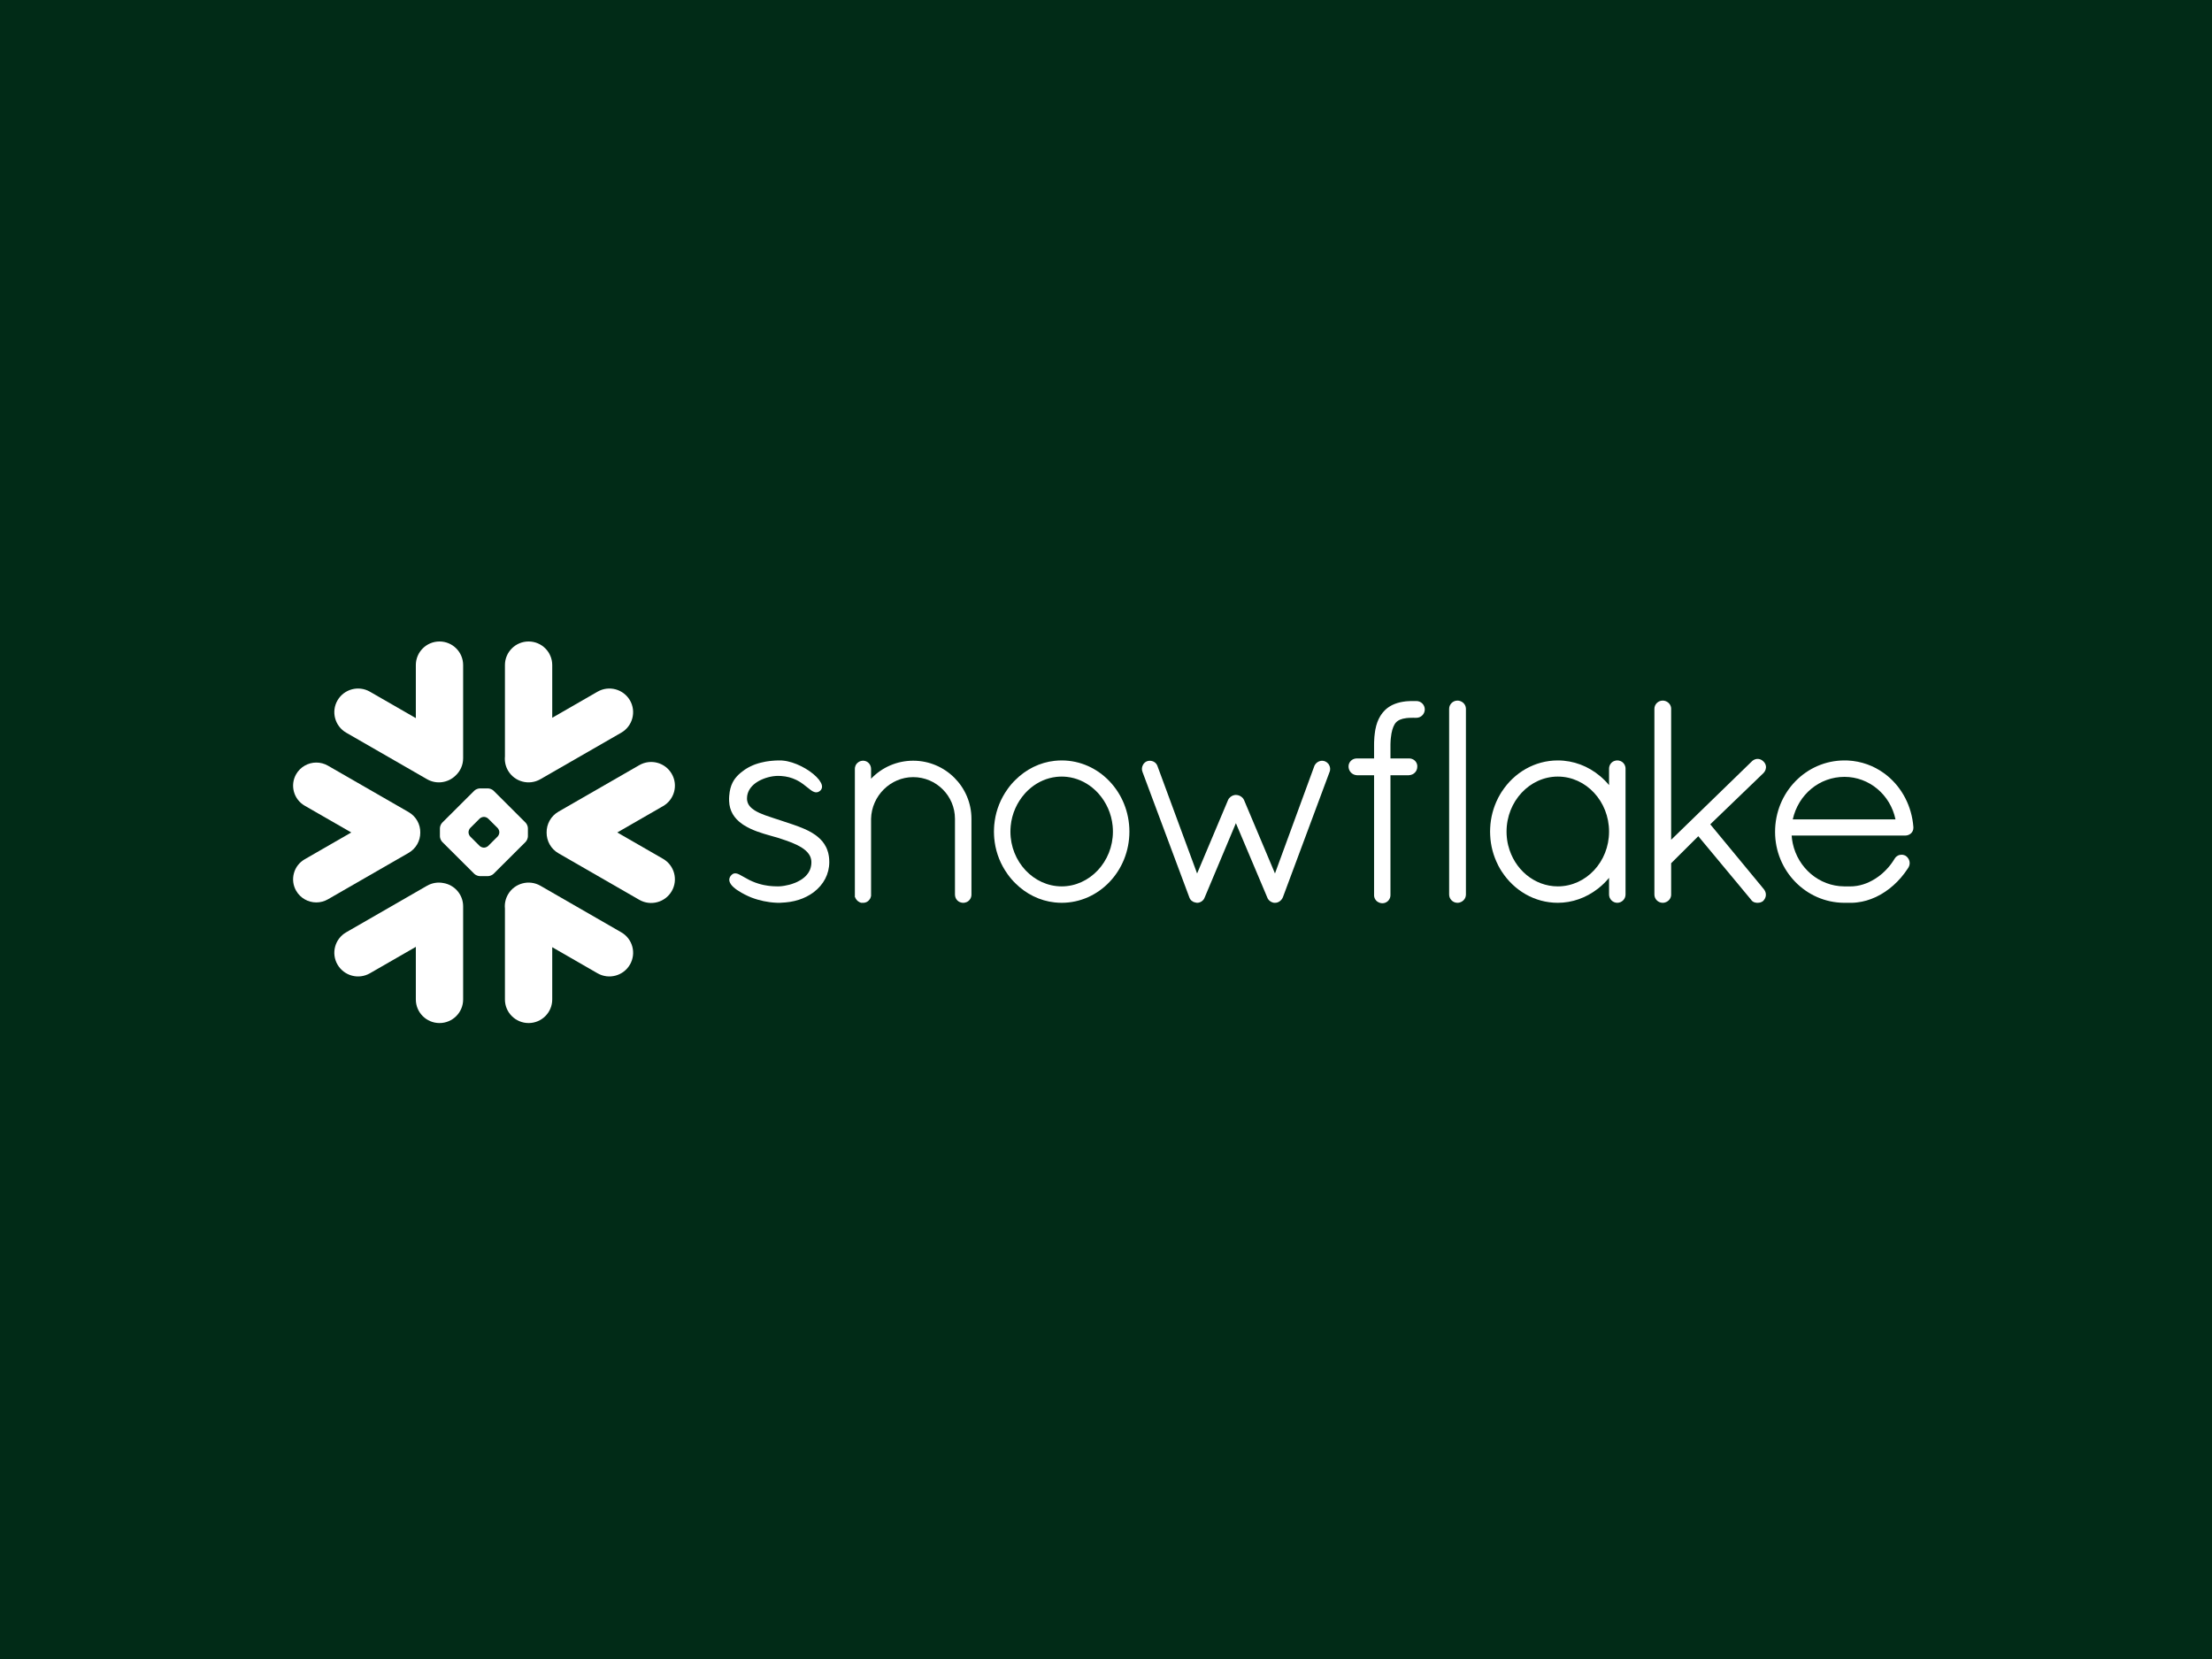 <svg width="400" height="300" viewBox="0 0 400 300" fill="none" xmlns="http://www.w3.org/2000/svg">
<rect width="400" height="300" fill="#012B17"/>
<path d="M112.339 168.587L97.728 160.173C95.675 158.995 93.05 159.695 91.862 161.742C91.402 162.548 91.221 163.434 91.308 164.296V180.74C91.308 183.09 93.224 185 95.588 185C97.945 185 99.861 183.09 99.861 180.74V171.284L108.047 175.997C110.1 177.181 112.731 176.474 113.913 174.428C115.101 172.382 114.398 169.765 112.339 168.587Z" fill="white"/>
<path d="M76 150.556C76.025 149.037 75.222 147.623 73.904 146.86L59.292 138.452C58.657 138.086 57.93 137.894 57.202 137.894C55.703 137.894 54.309 138.694 53.563 139.984C52.406 141.98 53.096 144.541 55.099 145.695L63.522 150.537L55.099 155.386C54.129 155.944 53.432 156.843 53.146 157.922C52.854 159.001 53.003 160.129 53.563 161.097C54.309 162.387 55.703 163.186 57.196 163.186C57.93 163.186 58.657 162.994 59.292 162.628L73.904 154.22C75.21 153.464 76.012 152.063 76 150.556Z" fill="white"/>
<path d="M62.607 132.494L77.219 140.902C78.923 141.887 81.025 141.565 82.369 140.257C83.221 139.475 83.75 138.359 83.75 137.119V120.266C83.75 117.91 81.834 116 79.477 116C77.113 116 75.197 117.91 75.197 120.266V129.858L66.899 125.084C64.846 123.9 62.221 124.6 61.033 126.646C59.845 128.693 60.554 131.309 62.607 132.494Z" fill="white"/>
<path d="M95.462 151.238C95.462 151.56 95.276 152.007 95.046 152.242L89.254 158.015C89.024 158.245 88.57 158.431 88.247 158.431H86.773C86.449 158.431 85.995 158.245 85.765 158.015L79.968 152.242C79.737 152.007 79.551 151.56 79.551 151.238V149.768C79.551 149.44 79.737 148.993 79.968 148.764L85.765 142.985C85.995 142.755 86.449 142.569 86.773 142.569H88.247C88.57 142.569 89.024 142.755 89.254 142.985L95.046 148.764C95.276 148.993 95.462 149.44 95.462 149.768V151.238ZM90.293 150.531V150.469C90.293 150.233 90.156 149.905 89.989 149.731L88.278 148.032C88.11 147.859 87.78 147.722 87.538 147.722H87.475C87.239 147.722 86.909 147.859 86.735 148.032L85.031 149.731C84.863 149.899 84.726 150.227 84.726 150.469V150.531C84.726 150.773 84.863 151.101 85.031 151.269L86.735 152.974C86.909 153.141 87.239 153.278 87.475 153.278H87.538C87.78 153.278 88.11 153.141 88.278 152.974L89.989 151.269C90.156 151.101 90.293 150.773 90.293 150.531Z" fill="white"/>
<path d="M97.728 140.902L112.34 132.494C114.392 131.315 115.101 128.693 113.913 126.646C112.725 124.6 110.1 123.9 108.048 125.084L99.862 129.796V120.266C99.862 117.91 97.946 116 95.588 116C93.224 116 91.309 117.91 91.309 120.266V136.784C91.228 137.64 91.396 138.533 91.862 139.339C93.05 141.385 95.675 142.086 97.728 140.902Z" fill="white"/>
<path d="M80.148 159.677C79.178 159.491 78.139 159.646 77.219 160.173L62.607 168.587C60.554 169.765 59.845 172.382 61.033 174.428C62.221 176.48 64.846 177.181 66.899 175.997L75.197 171.222V180.74C75.197 183.09 77.113 185 79.477 185C81.834 185 83.75 183.09 83.75 180.74V163.887C83.75 161.76 82.189 159.999 80.148 159.677Z" fill="white"/>
<path d="M121.47 139.934C120.288 137.882 117.657 137.181 115.604 138.365L100.992 146.773C99.593 147.58 98.821 149.055 98.846 150.556C98.834 152.05 99.605 153.507 100.992 154.301L115.604 162.715C117.657 163.893 120.282 163.193 121.47 161.146C122.658 159.1 121.949 156.484 119.896 155.299L111.623 150.537L119.896 145.775C121.955 144.597 122.658 141.98 121.47 139.934Z" fill="white"/>
<path d="M346 149.551V149.558V149.713C346 150.506 345.335 151.095 344.514 151.095H323.986C324.024 151.579 324.086 152.05 324.186 152.515C325.137 156.949 328.944 160.247 333.466 160.285C333.479 160.285 333.709 160.285 334.063 160.285C334.119 160.285 334.175 160.285 334.231 160.285H334.661C334.754 160.285 334.847 160.285 334.947 160.278C335.034 160.278 335.121 160.272 335.208 160.266C335.214 160.266 335.22 160.266 335.227 160.26C336.726 160.142 338.237 159.54 339.587 158.573C339.587 158.573 339.587 158.573 339.593 158.573C339.662 158.524 339.736 158.468 339.805 158.412C339.817 158.406 339.83 158.393 339.848 158.381C339.904 158.338 339.967 158.288 340.029 158.238C340.054 158.22 340.072 158.201 340.097 158.183C340.147 158.145 340.197 158.102 340.246 158.059C340.278 158.034 340.315 158.003 340.346 157.978C340.383 157.941 340.421 157.903 340.464 157.872C340.501 157.835 340.545 157.798 340.582 157.761C340.613 157.736 340.645 157.705 340.676 157.674C340.725 157.631 340.769 157.587 340.819 157.544C340.844 157.519 340.868 157.488 340.893 157.463C340.943 157.414 340.993 157.364 341.043 157.314C341.068 157.29 341.086 157.271 341.111 157.246C341.161 157.19 341.211 157.135 341.26 157.079C341.285 157.06 341.304 157.035 341.323 157.011C341.379 156.955 341.428 156.899 341.478 156.843C341.497 156.818 341.522 156.794 341.54 156.769C341.59 156.707 341.634 156.651 341.683 156.595C341.708 156.564 341.733 156.533 341.758 156.502C341.802 156.446 341.845 156.397 341.882 156.347C341.92 156.298 341.951 156.254 341.982 156.211C342.013 156.167 342.044 156.13 342.075 156.087C342.125 156.019 342.175 155.95 342.218 155.882C342.237 155.857 342.249 155.839 342.262 155.82C342.386 155.64 342.504 155.454 342.623 155.262C342.623 155.262 342.623 155.256 342.629 155.25C342.654 155.206 342.685 155.169 342.716 155.126C342.728 155.107 342.741 155.088 342.759 155.076C342.778 155.045 342.803 155.026 342.822 155.002C342.84 154.983 342.859 154.964 342.878 154.946C342.903 154.927 342.921 154.909 342.946 154.89C342.965 154.871 342.983 154.853 343.008 154.84C343.039 154.816 343.077 154.791 343.114 154.772C343.139 154.754 343.17 154.735 343.195 154.723C343.226 154.71 343.251 154.698 343.276 154.685C343.301 154.673 343.326 154.667 343.344 154.654C343.382 154.642 343.413 154.636 343.45 154.623C343.469 154.617 343.481 154.611 343.5 154.605C343.618 154.58 343.742 154.561 343.86 154.561C343.991 154.561 344.128 154.58 344.252 154.617C344.259 154.617 344.259 154.617 344.265 154.617C344.315 154.636 344.371 154.648 344.42 154.673C344.433 154.679 344.445 154.679 344.458 154.685C344.514 154.71 344.563 154.735 344.613 154.766L344.638 154.778C345.322 155.274 345.534 156.143 345.117 156.856L345.111 156.862C345.061 156.942 345.011 157.023 344.961 157.097C344.949 157.116 344.937 157.135 344.924 157.153C343.469 159.361 341.491 161.122 339.282 162.176C339.233 162.194 339.189 162.219 339.139 162.244C339.133 162.244 339.121 162.25 339.114 162.25C338.094 162.721 336.999 163.05 335.83 163.186C335.805 163.186 335.78 163.193 335.755 163.193C335.656 163.205 335.556 163.217 335.457 163.224C335.401 163.224 335.345 163.23 335.283 163.236C335.214 163.236 335.14 163.242 335.071 163.248C334.934 163.248 334.797 163.255 334.661 163.255C334.642 163.255 334.126 163.255 333.777 163.255C333.578 163.255 333.466 163.255 333.454 163.255C326.549 163.205 320.988 157.463 320.988 150.432C320.988 143.283 326.587 137.51 333.547 137.51C333.752 137.51 333.958 137.516 334.163 137.522C336.589 137.646 338.828 138.471 340.688 139.823C340.694 139.829 340.701 139.835 340.707 139.835C340.813 139.909 340.912 139.99 341.012 140.064C341.061 140.108 341.117 140.151 341.173 140.195C341.223 140.232 341.273 140.275 341.323 140.312C343.941 142.489 345.708 145.757 346 149.539V149.551ZM324.186 148.175H342.766C341.845 143.71 337.995 140.48 333.547 140.48C329.019 140.48 325.199 143.648 324.186 148.175Z" fill="white"/>
<path d="M293.52 137.944C293.75 138.173 293.905 138.483 293.943 138.843C293.943 138.893 293.949 138.942 293.949 138.992V161.766C293.949 162.579 293.265 163.255 292.456 163.255C291.647 163.255 290.969 162.579 290.969 161.766V158.741C290.403 159.423 289.781 160.043 289.103 160.582C289.085 160.601 289.066 160.613 289.047 160.632C288.985 160.681 288.917 160.731 288.854 160.774C286.802 162.349 284.307 163.255 281.701 163.255C277.502 163.255 273.807 161.029 271.605 157.655C271.587 157.631 271.562 157.6 271.543 157.575C271.481 157.469 271.419 157.364 271.35 157.252C271.307 157.184 271.269 157.116 271.226 157.048C271.182 156.98 271.145 156.905 271.108 156.831C271.046 156.725 270.983 156.614 270.927 156.508C270.909 156.471 270.896 156.434 270.878 156.397C270.063 154.785 269.559 152.968 269.472 151.039C269.459 150.822 269.453 150.605 269.453 150.382C269.453 150.159 269.459 149.942 269.472 149.725C269.559 147.797 270.063 145.98 270.878 144.361C270.896 144.33 270.909 144.293 270.927 144.256C270.983 144.151 271.046 144.039 271.108 143.934C271.145 143.859 271.182 143.785 271.226 143.717C271.263 143.648 271.307 143.58 271.35 143.512C271.413 143.407 271.481 143.295 271.543 143.19C271.562 143.165 271.587 143.134 271.605 143.109C273.807 139.736 277.502 137.51 281.701 137.51C284.537 137.51 287.218 138.545 289.352 140.35C289.937 140.84 290.478 141.379 290.969 141.974V138.992C290.969 138.942 290.969 138.893 290.976 138.843C291.013 138.483 291.168 138.173 291.398 137.944C291.398 137.944 291.398 137.944 291.398 137.938C291.423 137.913 291.454 137.894 291.479 137.869C291.486 137.863 291.498 137.851 291.504 137.845C291.523 137.826 291.548 137.814 291.566 137.801C291.585 137.789 291.604 137.77 291.622 137.758C291.635 137.752 291.647 137.745 291.66 137.733C291.691 137.721 291.716 137.702 291.747 137.683C291.753 137.683 291.759 137.677 291.765 137.677C291.803 137.659 291.84 137.64 291.877 137.621C291.877 137.621 291.877 137.621 291.884 137.621C291.971 137.584 292.064 137.559 292.157 137.541C292.164 137.541 292.176 137.535 292.182 137.535C292.22 137.528 292.263 137.522 292.307 137.516C292.356 137.516 292.406 137.51 292.456 137.51C292.512 137.51 292.562 137.516 292.611 137.516C292.655 137.522 292.692 137.528 292.736 137.535C292.742 137.535 292.748 137.541 292.761 137.541C292.854 137.559 292.947 137.584 293.034 137.621H293.041C293.078 137.64 293.115 137.659 293.146 137.677C293.159 137.677 293.165 137.683 293.171 137.683C293.196 137.702 293.227 137.721 293.252 137.733C293.265 137.745 293.283 137.752 293.296 137.758C293.314 137.77 293.333 137.789 293.352 137.801C293.37 137.814 293.389 137.826 293.408 137.845C293.42 137.851 293.426 137.863 293.439 137.869C293.464 137.894 293.495 137.913 293.513 137.938C293.52 137.944 293.52 137.944 293.52 137.944ZM281.701 160.285C286.808 160.285 290.969 155.845 290.969 150.382C290.969 144.895 286.808 140.43 281.701 140.43C276.631 140.43 272.433 144.888 272.433 150.382C272.433 150.556 272.439 150.723 272.445 150.891C272.445 150.965 272.458 151.033 272.458 151.101C272.464 151.201 272.47 151.3 272.482 151.393C272.489 151.473 272.501 151.548 272.507 151.622C272.52 151.709 272.526 151.802 272.538 151.889C272.551 151.957 272.563 152.019 272.57 152.081C272.588 152.18 272.601 152.28 272.619 152.379C272.632 152.428 272.644 152.472 272.65 152.515C272.675 152.633 272.7 152.745 272.725 152.862C272.731 152.887 272.737 152.912 272.75 152.937C273.807 157.178 277.44 160.285 281.701 160.285Z" fill="white"/>
<path d="M256.128 126.77H255.724C255.674 126.77 255.618 126.77 255.568 126.777C255.512 126.77 255.462 126.77 255.406 126.77C255.263 126.77 255.12 126.77 254.977 126.777C254.952 126.777 254.921 126.783 254.896 126.783C254.784 126.783 254.672 126.789 254.56 126.801C254.542 126.801 254.517 126.801 254.498 126.801C254.38 126.814 254.268 126.82 254.156 126.832C254.144 126.839 254.131 126.839 254.119 126.839C253.994 126.857 253.876 126.87 253.764 126.888C253.758 126.888 253.752 126.888 253.752 126.888C252.999 127.006 252.321 127.217 251.718 127.514C251.718 127.521 251.711 127.521 251.705 127.521C251.618 127.57 251.525 127.62 251.438 127.669C251.419 127.676 251.407 127.688 251.388 127.7C251.313 127.744 251.239 127.787 251.164 127.837C251.133 127.856 251.108 127.88 251.083 127.899C251.021 127.936 250.965 127.98 250.903 128.023C250.859 128.06 250.816 128.097 250.772 128.128C250.735 128.159 250.697 128.19 250.66 128.221C250.592 128.283 250.53 128.339 250.467 128.401C250.455 128.414 250.442 128.426 250.43 128.438C250.355 128.519 250.281 128.593 250.206 128.674C250.194 128.693 250.181 128.711 250.169 128.724C250.107 128.792 250.044 128.86 249.988 128.928C249.97 128.959 249.945 128.99 249.926 129.021C249.876 129.083 249.833 129.139 249.789 129.201C249.777 129.226 249.764 129.244 249.746 129.263C249.696 129.337 249.646 129.412 249.603 129.486C249.596 129.499 249.59 129.505 249.584 129.517C249.18 130.181 248.894 130.962 248.713 131.904C248.713 131.917 248.713 131.935 248.707 131.948C248.682 132.066 248.663 132.19 248.645 132.314C248.639 132.351 248.632 132.388 248.632 132.425C248.614 132.531 248.601 132.636 248.589 132.748C248.583 132.81 248.576 132.872 248.57 132.94C248.558 133.027 248.545 133.107 248.539 133.2C248.533 133.293 248.527 133.386 248.52 133.486C248.514 133.548 248.514 133.61 248.508 133.678C248.502 133.808 248.495 133.944 248.489 134.081C248.489 134.118 248.483 134.143 248.483 134.174C248.477 134.348 248.477 134.527 248.477 134.701V137.15H245.379C245.186 137.144 244.993 137.181 244.819 137.243C244.259 137.448 243.861 137.975 243.861 138.589C243.861 139.165 244.147 139.655 244.595 139.94C244.819 140.083 245.081 140.17 245.367 140.182H245.379V140.188H248.477V161.816C248.471 161.847 248.477 161.872 248.477 161.903C248.477 161.921 248.477 161.94 248.477 161.959C248.495 162.306 248.639 162.622 248.869 162.864L248.875 162.87C248.906 162.901 248.943 162.932 248.974 162.963C248.981 162.969 248.987 162.969 248.993 162.976C249.018 163 249.049 163.019 249.074 163.038C249.086 163.05 249.105 163.062 249.118 163.069C249.13 163.081 249.142 163.087 249.161 163.093C249.404 163.248 249.69 163.335 249.995 163.335C250.044 163.335 250.094 163.329 250.138 163.323C250.43 163.298 250.697 163.174 250.915 162.994L250.921 162.988C250.953 162.963 250.977 162.938 251.002 162.907C251.009 162.901 251.021 162.895 251.027 162.889C251.052 162.864 251.071 162.839 251.089 162.821C251.326 162.535 251.456 162.182 251.438 161.816V140.188H254.772V140.182H254.784C255.668 140.139 256.314 139.451 256.29 138.595C256.29 138.589 256.29 138.589 256.29 138.582C256.296 138.551 256.29 138.52 256.29 138.489C256.29 138.477 256.29 138.465 256.29 138.458C256.265 138.13 256.122 137.832 255.898 137.603C255.898 137.603 255.898 137.603 255.898 137.597C255.891 137.597 255.891 137.597 255.891 137.597C255.86 137.566 255.835 137.541 255.804 137.516C255.792 137.504 255.78 137.497 255.773 137.485C255.748 137.466 255.73 137.454 255.705 137.435C255.686 137.423 255.661 137.404 255.643 137.392C255.63 137.386 255.612 137.373 255.599 137.367C255.568 137.349 255.537 137.33 255.506 137.318C255.5 137.311 255.487 137.305 255.481 137.305C255.444 137.287 255.406 137.268 255.369 137.256C255.363 137.249 255.357 137.249 255.344 137.243C255.307 137.231 255.269 137.218 255.232 137.206C255.22 137.206 255.207 137.2 255.195 137.2C255.157 137.194 255.126 137.181 255.089 137.175C255.07 137.175 255.052 137.175 255.033 137.169C255.008 137.163 254.977 137.163 254.946 137.156C254.921 137.156 254.896 137.156 254.878 137.156C254.859 137.156 254.84 137.15 254.822 137.15C254.803 137.15 254.778 137.15 254.772 137.15H251.438V134.707C251.438 134.689 251.438 134.67 251.438 134.658C251.444 134.534 251.444 134.41 251.45 134.292C251.45 134.261 251.45 134.223 251.456 134.192C251.456 134.087 251.463 133.982 251.469 133.882C251.469 133.864 251.475 133.839 251.475 133.82C251.481 133.703 251.494 133.585 251.506 133.473C251.624 132.264 251.886 131.501 252.159 131.036C252.165 131.024 252.165 131.018 252.172 131.005C252.19 130.974 252.215 130.943 252.234 130.912C252.246 130.888 252.265 130.863 252.284 130.838C252.29 130.826 252.302 130.801 252.315 130.788C252.346 130.745 252.377 130.708 252.414 130.671C252.806 130.23 253.416 129.964 254.299 129.858C254.312 129.858 254.318 129.852 254.336 129.852C254.386 129.846 254.442 129.84 254.492 129.84C254.517 129.833 254.548 129.833 254.573 129.827C254.623 129.827 254.666 129.821 254.716 129.821C254.753 129.821 254.784 129.815 254.828 129.815C254.871 129.809 254.915 129.809 254.958 129.809C255.002 129.809 255.046 129.802 255.089 129.802C255.133 129.802 255.176 129.802 255.22 129.802C255.282 129.802 255.344 129.802 255.406 129.802H255.413C255.462 129.802 255.506 129.796 255.556 129.79C255.612 129.796 255.668 129.802 255.724 129.802H256.128C256.961 129.802 257.646 129.12 257.646 128.283C257.646 127.446 256.961 126.77 256.128 126.77Z" fill="white"/>
<path d="M264.153 126.814C264.153 126.814 264.147 126.808 264.141 126.808C264.11 126.795 264.085 126.783 264.048 126.777C264.035 126.77 264.016 126.764 263.998 126.758C263.973 126.752 263.948 126.746 263.923 126.739C263.898 126.733 263.873 126.721 263.855 126.721C263.824 126.715 263.799 126.708 263.768 126.708C263.743 126.702 263.724 126.702 263.699 126.696C263.649 126.69 263.593 126.69 263.544 126.69C262.735 126.69 262.051 127.366 262.051 128.172V161.766C262.051 162.579 262.735 163.255 263.544 163.255C263.593 163.255 263.649 163.255 263.699 163.248C263.705 163.248 263.718 163.242 263.724 163.242C263.768 163.236 263.811 163.23 263.855 163.224C263.861 163.224 263.873 163.217 263.886 163.217C263.923 163.205 263.96 163.199 263.998 163.186C264.004 163.186 264.01 163.186 264.016 163.18C264.589 163 265.012 162.517 265.074 161.921C265.08 161.872 265.086 161.822 265.086 161.766V128.172C265.086 128.122 265.08 128.073 265.074 128.023C265.018 127.477 264.657 127.025 264.153 126.814Z" fill="white"/>
<path d="M149.941 155.349C149.929 155.262 149.929 155.181 149.916 155.101C149.91 155.039 149.904 154.983 149.897 154.927C149.885 154.859 149.879 154.797 149.866 154.729C149.854 154.667 149.842 154.605 149.829 154.537C149.823 154.487 149.81 154.431 149.798 154.382C149.779 154.307 149.767 154.239 149.748 154.165C149.736 154.127 149.723 154.084 149.711 154.047C149.692 153.966 149.667 153.892 149.636 153.817C149.63 153.786 149.618 153.755 149.611 153.731C149.58 153.644 149.549 153.563 149.512 153.476C149.506 153.464 149.499 153.445 149.493 153.427C149.45 153.34 149.412 153.247 149.369 153.16C149.363 153.154 149.363 153.148 149.356 153.141C149.002 152.428 148.498 151.833 147.882 151.331C147.882 151.325 147.882 151.325 147.876 151.325C147.789 151.256 147.702 151.182 147.608 151.114C147.608 151.114 147.602 151.108 147.596 151.101C147.59 151.101 147.584 151.095 147.577 151.089C147.521 151.052 147.465 151.008 147.416 150.971C146.65 150.432 145.805 150.004 144.573 149.533C144.554 149.527 144.536 149.52 144.517 149.514C144.498 149.502 144.473 149.496 144.455 149.483C143.758 149.223 143.036 148.975 142.296 148.733C142.296 148.733 142.296 148.733 142.29 148.733C142.29 148.733 142.284 148.733 142.284 148.727C142.271 148.727 142.259 148.72 142.24 148.714C142.172 148.689 142.097 148.665 141.998 148.634C141.948 148.621 141.911 148.609 141.873 148.596C141.624 148.51 141.369 148.429 141.114 148.342C140.934 148.28 140.741 148.218 140.511 148.144C140.449 148.125 140.3 148.076 140.175 148.038C140.169 148.038 140.169 148.032 140.163 148.032C140.088 148.007 140.013 147.983 139.933 147.958C139.31 147.759 138.8 147.586 138.365 147.425C137.656 147.164 137.009 146.885 136.48 146.55C136.468 146.544 136.455 146.538 136.449 146.532C135.728 146.073 135.23 145.509 135.112 144.771L135.106 144.764C135.099 144.715 135.093 144.659 135.093 144.609C135.087 144.597 135.087 144.591 135.087 144.585C135.081 144.523 135.081 144.467 135.081 144.405C135.081 144.318 135.087 144.231 135.093 144.151C135.093 144.126 135.093 144.107 135.099 144.089C135.106 144.02 135.112 143.958 135.118 143.896C135.124 143.878 135.124 143.859 135.13 143.841C135.143 143.772 135.155 143.71 135.168 143.642C135.174 143.636 135.174 143.624 135.18 143.611C135.199 143.537 135.217 143.469 135.242 143.4C135.242 143.394 135.242 143.394 135.242 143.394C135.566 142.433 136.331 141.72 137.233 141.218C137.295 141.187 137.357 141.156 137.413 141.125C137.475 141.094 137.531 141.063 137.587 141.038C137.681 140.995 137.774 140.951 137.867 140.914C137.923 140.889 137.973 140.864 138.029 140.846C138.129 140.809 138.228 140.771 138.328 140.734C138.377 140.715 138.433 140.697 138.489 140.678C138.589 140.647 138.682 140.616 138.782 140.591C138.844 140.573 138.9 140.554 138.962 140.542C139.055 140.517 139.149 140.498 139.236 140.474C139.298 140.461 139.36 140.449 139.422 140.436C139.522 140.418 139.615 140.399 139.702 140.387C139.758 140.381 139.808 140.374 139.864 140.362C139.97 140.35 140.082 140.337 140.194 140.331C140.219 140.325 140.244 140.325 140.275 140.319C140.411 140.312 140.548 140.306 140.679 140.306C140.834 140.306 140.99 140.312 141.139 140.319C141.164 140.319 141.189 140.319 141.208 140.319C142.309 140.387 143.198 140.653 143.932 141.007C143.988 141.032 144.044 141.063 144.1 141.088C144.131 141.106 144.162 141.125 144.193 141.137C144.262 141.174 144.33 141.212 144.405 141.255C144.417 141.261 144.43 141.267 144.442 141.274C144.517 141.317 144.592 141.367 144.666 141.41C144.672 141.416 144.679 141.416 144.679 141.416C144.759 141.466 144.84 141.522 144.921 141.571C144.921 141.577 144.927 141.577 144.927 141.584C145.008 141.633 145.083 141.683 145.158 141.739C145.189 141.763 145.214 141.782 145.245 141.801C145.419 141.931 145.693 142.142 145.941 142.346C145.972 142.365 145.997 142.383 146.016 142.402C146.203 142.557 146.377 142.693 146.545 142.817C146.576 142.842 146.601 142.861 146.619 142.873C146.626 142.879 146.632 142.886 146.638 142.886C146.657 142.898 146.675 142.91 146.694 142.923C146.738 142.954 146.787 142.985 146.831 143.016C146.85 143.028 146.868 143.035 146.887 143.047C146.93 143.072 146.974 143.097 147.017 143.121C147.036 143.128 147.049 143.134 147.067 143.14C147.117 143.165 147.161 143.183 147.21 143.202C147.223 143.208 147.229 143.208 147.241 143.214C147.297 143.233 147.353 143.252 147.409 143.258C147.409 143.258 147.409 143.258 147.416 143.264C147.54 143.283 147.658 143.289 147.783 143.258C147.795 143.258 147.807 143.252 147.82 143.252C147.851 143.245 147.888 143.233 147.919 143.227C147.932 143.221 147.938 143.214 147.951 143.208C147.963 143.208 147.975 143.202 147.988 143.196C148.038 143.171 148.087 143.146 148.137 143.115C148.15 143.115 148.156 143.109 148.162 143.103C148.218 143.066 148.268 143.028 148.318 142.985C148.324 142.979 148.324 142.979 148.324 142.979C148.367 142.941 148.405 142.898 148.442 142.855C148.467 142.824 148.492 142.786 148.51 142.749C148.517 142.743 148.523 142.737 148.523 142.731C148.784 142.297 148.635 141.726 148.174 141.106C148.168 141.094 148.162 141.081 148.15 141.069C148.131 141.044 148.118 141.026 148.1 141.001C147.042 139.637 144.635 138.142 142.402 137.665C142.39 137.665 142.377 137.665 142.365 137.659C142.271 137.64 142.172 137.621 142.079 137.603C142.054 137.603 142.023 137.597 141.998 137.59C141.917 137.578 141.836 137.566 141.755 137.559C141.724 137.553 141.693 137.547 141.662 137.547C141.587 137.541 141.506 137.535 141.432 137.528C141.401 137.522 141.369 137.522 141.345 137.516C141.239 137.516 141.139 137.51 141.04 137.51C140.878 137.51 140.716 137.51 140.561 137.516C140.474 137.516 140.387 137.522 140.293 137.528C140.231 137.535 140.156 137.535 140.094 137.535C139.97 137.547 139.852 137.553 139.733 137.566C139.702 137.566 139.665 137.566 139.634 137.572C139.497 137.584 139.36 137.597 139.23 137.615C139.211 137.615 139.199 137.615 139.186 137.615C139.043 137.634 138.906 137.652 138.769 137.677C138.763 137.677 138.751 137.677 138.744 137.677C138.608 137.696 138.471 137.721 138.34 137.745C138.334 137.745 138.328 137.752 138.315 137.752C138.035 137.801 137.762 137.863 137.5 137.931C137.494 137.931 137.494 137.938 137.494 137.938C137.364 137.969 137.233 138.006 137.102 138.043C136.978 138.08 136.86 138.124 136.748 138.161C136.735 138.161 136.729 138.167 136.717 138.167C136.605 138.21 136.493 138.248 136.381 138.291C136.368 138.297 136.356 138.303 136.35 138.303C136.238 138.347 136.138 138.39 136.032 138.44C136.02 138.446 136.001 138.446 135.989 138.458C135.896 138.496 135.796 138.545 135.709 138.589C135.684 138.601 135.665 138.607 135.647 138.62C135.553 138.663 135.466 138.707 135.379 138.756C135.354 138.769 135.336 138.781 135.311 138.793C135.23 138.837 135.149 138.886 135.068 138.936C135.043 138.948 135.018 138.961 134.994 138.979C134.888 139.041 134.788 139.11 134.689 139.172C134.571 139.258 134.452 139.339 134.347 139.426C134.334 139.426 134.328 139.432 134.328 139.438C133.799 139.829 133.345 140.244 132.972 140.728C132.96 140.746 132.941 140.765 132.928 140.784C132.885 140.852 132.835 140.914 132.792 140.976C132.76 141.026 132.729 141.075 132.698 141.125C132.673 141.162 132.648 141.199 132.63 141.236C132.58 141.317 132.537 141.398 132.493 141.484C132.487 141.497 132.481 141.503 132.474 141.515C132.138 142.179 131.946 142.941 131.871 143.865C131.871 143.878 131.871 143.89 131.865 143.903C131.859 144.064 131.846 144.225 131.84 144.399C131.84 144.529 131.84 144.659 131.846 144.789C131.846 144.808 131.846 144.826 131.846 144.845C131.914 146.618 132.723 147.952 134.185 148.987C134.197 148.993 134.21 149.006 134.222 149.012C134.284 149.055 134.347 149.099 134.409 149.142C134.452 149.173 134.502 149.198 134.546 149.229C134.558 149.241 134.577 149.247 134.589 149.254C136.032 150.165 137.799 150.686 139.273 151.101C139.995 151.312 140.642 151.492 140.834 151.548C140.878 151.56 140.922 151.573 140.959 151.591C141.842 151.883 142.52 152.118 143.08 152.342C143.124 152.354 143.161 152.373 143.204 152.385C143.217 152.391 143.236 152.397 143.254 152.41C143.571 152.54 143.882 152.676 144.181 152.825C144.43 152.949 144.66 153.079 144.89 153.216C145.481 153.582 145.935 153.979 146.24 154.413C146.252 154.425 146.259 154.437 146.265 154.45C146.296 154.487 146.321 154.524 146.339 154.568C146.358 154.592 146.371 154.611 146.383 154.636C146.402 154.667 146.42 154.698 146.433 154.729C146.451 154.76 146.464 154.797 146.483 154.828C146.495 154.853 146.507 154.878 146.52 154.902C146.532 154.94 146.551 154.977 146.563 155.02C146.57 155.039 146.582 155.064 146.588 155.088C146.601 155.132 146.613 155.175 146.626 155.219C146.632 155.237 146.638 155.256 146.644 155.281C146.657 155.324 146.669 155.374 146.675 155.417C146.682 155.436 146.688 155.46 146.688 155.479C146.694 155.529 146.7 155.578 146.706 155.628C146.713 155.646 146.713 155.665 146.713 155.684C146.719 155.758 146.725 155.826 146.725 155.901C146.725 156.012 146.719 156.118 146.713 156.223C146.713 156.254 146.706 156.285 146.706 156.316C146.7 156.397 146.688 156.477 146.669 156.558C146.669 156.583 146.663 156.608 146.657 156.632C146.619 156.849 146.557 157.054 146.476 157.259C146.47 157.265 146.47 157.271 146.47 157.277C146.427 157.37 146.383 157.469 146.333 157.556C146.327 157.569 146.327 157.575 146.321 157.581C146.215 157.779 146.091 157.972 145.935 158.152C145.86 158.245 145.78 158.331 145.699 158.418C145.693 158.418 145.693 158.418 145.693 158.424C145.525 158.592 145.338 158.747 145.145 158.889C145.139 158.896 145.133 158.896 145.133 158.902C145.039 158.964 144.946 159.032 144.853 159.088C144.84 159.1 144.828 159.106 144.815 159.113C144.654 159.212 144.48 159.311 144.305 159.398C144.243 159.429 144.181 159.46 144.113 159.491C144.044 159.522 143.97 159.559 143.895 159.59C143.833 159.615 143.777 159.64 143.714 159.664C143.547 159.726 143.385 159.788 143.217 159.844C143.192 159.85 143.167 159.857 143.142 159.869C143.043 159.9 142.943 159.925 142.844 159.956C142.819 159.962 142.788 159.974 142.763 159.981C142.433 160.067 142.11 160.136 141.805 160.185C141.799 160.185 141.792 160.185 141.786 160.185C141.631 160.21 141.481 160.229 141.338 160.247C141.282 160.254 141.233 160.26 141.177 160.26C141.127 160.266 141.077 160.266 141.021 160.272C140.903 160.278 140.778 160.285 140.667 160.285C140.436 160.285 140.212 160.278 139.995 160.266C139.908 160.266 139.821 160.26 139.733 160.254C139.615 160.241 139.491 160.235 139.379 160.223C139.273 160.216 139.161 160.204 139.062 160.192C138.968 160.179 138.881 160.167 138.794 160.154C138.601 160.123 138.421 160.098 138.241 160.061C138.16 160.043 138.073 160.03 137.992 160.012C137.898 159.987 137.805 159.968 137.712 159.943C137.606 159.919 137.507 159.894 137.407 159.863C137.339 159.844 137.264 159.826 137.202 159.807C137.034 159.757 136.866 159.702 136.704 159.64C136.667 159.627 136.63 159.615 136.592 159.602C136.231 159.466 135.877 159.317 135.529 159.144C135.516 159.137 135.497 159.125 135.479 159.119C135.255 159.007 134.875 158.796 134.515 158.592C134.483 158.573 134.446 158.555 134.415 158.536C134.16 158.387 133.942 158.263 133.737 158.164C133.718 158.152 133.706 158.145 133.694 158.139C133.681 158.133 133.669 158.127 133.662 158.127C133.606 158.102 133.563 158.077 133.513 158.059C133.494 158.052 133.482 158.046 133.47 158.04C133.339 157.99 133.221 157.953 133.103 157.941C133.065 157.934 133.028 157.934 132.991 157.934C132.978 157.928 132.966 157.928 132.953 157.928C132.717 157.928 132.512 158.009 132.319 158.189C132.275 158.226 132.238 158.263 132.201 158.307C132.194 158.319 132.182 158.331 132.17 158.344C132.145 158.375 132.126 158.4 132.107 158.424C132.095 158.443 132.082 158.462 132.076 158.474C132.058 158.499 132.039 158.524 132.026 158.548C132.014 158.567 132.008 158.586 132.002 158.604C131.989 158.629 131.977 158.654 131.964 158.679C131.958 158.697 131.952 158.71 131.946 158.728C131.933 158.759 131.927 158.784 131.921 158.809C131.914 158.827 131.908 158.84 131.908 158.858C131.902 158.889 131.896 158.92 131.89 158.951C131.89 158.964 131.883 158.976 131.883 158.989C131.877 159.032 131.877 159.069 131.877 159.106C131.877 159.113 131.877 159.119 131.877 159.125C131.877 159.175 131.883 159.218 131.896 159.268C131.896 159.274 131.896 159.286 131.896 159.292C131.908 159.33 131.914 159.373 131.927 159.41C131.933 159.429 131.939 159.447 131.946 159.466C131.958 159.497 131.964 159.534 131.983 159.565C131.989 159.584 131.995 159.596 132.002 159.609C132.082 159.795 132.213 159.987 132.381 160.173C132.561 160.371 132.792 160.57 133.059 160.774C133.065 160.774 133.065 160.774 133.065 160.781C133.14 160.83 133.215 160.886 133.295 160.942C133.314 160.954 133.327 160.967 133.345 160.973C133.563 161.122 133.793 161.264 134.054 161.413C134.116 161.45 134.179 161.487 134.241 161.518C134.303 161.556 134.365 161.587 134.428 161.618C134.502 161.661 134.589 161.704 134.67 161.748C134.726 161.773 134.776 161.804 134.832 161.828C134.956 161.89 135.087 161.952 135.217 162.014C135.236 162.027 135.249 162.033 135.267 162.039C135.41 162.107 135.553 162.169 135.696 162.225C135.759 162.25 135.815 162.275 135.877 162.3C135.889 162.306 135.902 162.312 135.914 162.312C137.245 162.833 138.887 163.18 140.337 163.242C140.443 163.248 140.555 163.255 140.66 163.255H140.667C140.716 163.255 140.76 163.255 140.81 163.248C140.922 163.248 141.034 163.248 141.145 163.248C141.158 163.248 141.17 163.248 141.183 163.242C143.54 163.168 145.475 162.56 147.123 161.357C147.123 161.351 147.123 161.351 147.123 161.351C148.952 159.974 149.96 158.034 149.96 155.895C149.96 155.758 149.953 155.622 149.947 155.491C149.947 155.442 149.941 155.392 149.941 155.349Z" fill="white"/>
<path d="M165.149 137.559C165.143 137.559 165.137 137.559 165.131 137.559C162.232 137.559 159.495 138.738 157.517 140.821V139.048C157.517 138.229 156.882 137.559 156.08 137.559C156.024 137.559 155.974 137.566 155.924 137.566C155.57 137.603 155.259 137.758 155.029 137.987C155.022 137.987 155.022 137.987 155.016 137.993C154.998 138.018 154.973 138.043 154.954 138.068C154.942 138.074 154.929 138.086 154.923 138.099C154.904 138.117 154.892 138.136 154.879 138.155C154.867 138.173 154.855 138.192 154.836 138.21C154.83 138.223 154.823 138.235 154.817 138.248C154.799 138.279 154.78 138.31 154.761 138.334C154.761 138.341 154.761 138.347 154.755 138.353C154.736 138.39 154.718 138.427 154.699 138.465C154.668 138.558 154.637 138.651 154.618 138.744C154.618 138.75 154.618 138.756 154.612 138.756C154.606 138.806 154.599 138.849 154.593 138.893C154.593 138.942 154.587 138.992 154.587 139.048V162.076L154.568 162.176L154.643 162.238C154.643 162.269 154.649 162.312 154.668 162.356C154.668 162.362 154.674 162.374 154.674 162.38C154.687 162.411 154.705 162.449 154.736 162.48C154.929 162.845 155.284 163.124 155.7 163.248L155.732 163.255H156.08C156.136 163.255 156.192 163.255 156.248 163.248C156.285 163.242 156.323 163.23 156.36 163.224C156.378 163.224 156.391 163.224 156.41 163.217C156.459 163.205 156.509 163.193 156.559 163.174C156.559 163.174 156.559 163.174 156.565 163.174C156.826 163.081 157.05 162.92 157.2 162.703C157.206 162.697 157.212 162.69 157.218 162.684C157.318 162.579 157.374 162.467 157.43 162.312C157.436 162.293 157.442 162.281 157.442 162.269C157.448 162.262 157.448 162.262 157.448 162.256C157.473 162.182 157.492 162.107 157.511 162.033L157.517 162.008V148.069C157.616 143.915 161.025 140.536 165.118 140.529C165.124 140.529 165.124 140.529 165.131 140.529C169.298 140.529 172.688 143.909 172.688 148.063V161.766C172.688 161.822 172.694 161.872 172.701 161.921C172.732 162.281 172.887 162.591 173.117 162.821C173.117 162.821 173.124 162.821 173.124 162.827C173.149 162.852 173.173 162.87 173.198 162.895C173.211 162.907 173.217 162.914 173.229 162.92C173.248 162.938 173.267 162.951 173.285 162.963C173.304 162.982 173.323 162.994 173.341 163.007C173.36 163.013 173.372 163.019 173.385 163.031C173.41 163.05 173.441 163.062 173.466 163.081C173.472 163.081 173.478 163.087 173.491 163.087C173.522 163.106 173.559 163.124 173.596 163.143H173.603C173.69 163.18 173.783 163.205 173.876 163.224C173.889 163.224 173.895 163.23 173.901 163.23C173.945 163.236 173.982 163.242 174.026 163.248C174.075 163.255 174.125 163.255 174.181 163.255C174.231 163.255 174.281 163.255 174.33 163.248C174.374 163.242 174.417 163.236 174.455 163.23C174.461 163.23 174.473 163.224 174.48 163.224C174.579 163.205 174.666 163.18 174.76 163.143C174.797 163.124 174.834 163.106 174.872 163.087C174.878 163.087 174.884 163.081 174.89 163.081C174.921 163.062 174.946 163.05 174.977 163.031C174.99 163.019 175.002 163.013 175.015 163.007C175.033 162.994 175.052 162.982 175.071 162.963C175.089 162.951 175.114 162.938 175.133 162.92C175.139 162.914 175.151 162.907 175.158 162.895C175.183 162.87 175.214 162.852 175.239 162.827C175.239 162.821 175.239 162.821 175.239 162.821C175.475 162.591 175.63 162.281 175.662 161.921C175.668 161.872 175.668 161.822 175.668 161.766V148.063C175.668 142.278 170.953 137.572 165.149 137.559Z" fill="white"/>
<path d="M191.984 137.51C198.739 137.51 204.232 143.283 204.232 150.382C204.232 157.482 198.739 163.255 191.984 163.255C191.773 163.255 191.567 163.248 191.362 163.236C191.331 163.236 191.306 163.236 191.275 163.23C191.095 163.224 190.914 163.205 190.74 163.186C190.734 163.186 190.728 163.186 190.721 163.186C188.053 162.895 185.559 161.68 183.574 159.689C183.493 159.609 183.406 159.528 183.332 159.441C183.325 159.441 183.325 159.435 183.319 159.435C183.276 159.392 183.238 159.342 183.195 159.292C183.102 159.193 183.008 159.088 182.915 158.982C182.84 158.902 182.772 158.809 182.697 158.722C182.647 158.654 182.591 158.586 182.535 158.517C182.424 158.381 182.318 158.238 182.218 158.096C182.206 158.077 182.193 158.059 182.181 158.04C180.968 156.347 180.178 154.394 179.879 152.323C179.848 152.131 179.83 151.939 179.811 151.746C179.805 151.728 179.805 151.703 179.799 151.678C179.78 151.498 179.767 151.325 179.761 151.145C179.755 151.108 179.755 151.07 179.755 151.027C179.743 150.816 179.736 150.599 179.736 150.382C179.736 150.165 179.743 149.948 179.755 149.737C179.755 149.694 179.755 149.657 179.761 149.62C179.767 149.44 179.78 149.26 179.799 149.086C179.805 149.061 179.805 149.037 179.811 149.018C179.83 148.826 179.848 148.634 179.879 148.441C180.178 146.37 180.968 144.417 182.181 142.724C182.187 142.706 182.2 142.687 182.212 142.675C182.318 142.526 182.424 142.383 182.535 142.241C182.585 142.179 182.641 142.117 182.691 142.049C182.766 141.956 182.84 141.869 182.915 141.776C183.002 141.677 183.089 141.584 183.182 141.484C183.226 141.435 183.276 141.379 183.319 141.329C183.325 141.329 183.325 141.323 183.332 141.323C183.4 141.243 183.481 141.168 183.556 141.094C185.54 139.097 188.04 137.869 190.721 137.578C190.728 137.578 190.734 137.578 190.74 137.578C190.914 137.559 191.095 137.547 191.275 137.535C191.306 137.535 191.331 137.528 191.362 137.528C191.567 137.516 191.773 137.51 191.984 137.51ZM201.203 149.371C201.203 149.365 201.203 149.365 201.203 149.359C200.985 147.127 200.064 145.112 198.69 143.555C198.628 143.487 198.572 143.419 198.509 143.351C198.472 143.314 198.435 143.276 198.397 143.239C198.323 143.165 198.254 143.09 198.18 143.016C198.111 142.948 198.037 142.886 197.968 142.824C197.925 142.786 197.887 142.743 197.844 142.706C197.732 142.607 197.62 142.514 197.508 142.421C197.508 142.421 197.502 142.421 197.502 142.414C196.202 141.367 194.64 140.678 192.961 140.486C192.942 140.486 192.93 140.48 192.917 140.48C192.787 140.461 192.662 140.455 192.532 140.449C192.5 140.443 192.476 140.443 192.451 140.443C192.295 140.43 192.14 140.43 191.984 140.43C191.829 140.43 191.673 140.43 191.518 140.443C191.493 140.443 191.468 140.443 191.437 140.449C191.306 140.455 191.182 140.461 191.051 140.48C191.039 140.48 191.026 140.486 191.008 140.486C189.328 140.678 187.767 141.367 186.467 142.414C186.467 142.421 186.461 142.421 186.461 142.421C186.349 142.514 186.237 142.607 186.125 142.706C186.081 142.743 186.044 142.78 186 142.817C185.932 142.886 185.857 142.948 185.789 143.016C185.72 143.084 185.652 143.159 185.577 143.233C185.54 143.27 185.503 143.307 185.459 143.351C185.403 143.413 185.347 143.481 185.285 143.549C183.91 145.106 182.983 147.127 182.766 149.359C182.766 149.365 182.766 149.365 182.766 149.371C182.753 149.514 182.741 149.657 182.735 149.806C182.735 149.83 182.728 149.855 182.728 149.88C182.722 150.047 182.716 150.215 182.716 150.382C182.716 155.832 186.921 160.285 191.984 160.285C197.048 160.285 201.252 155.832 201.252 150.382C201.252 150.215 201.246 150.047 201.24 149.88C201.24 149.855 201.234 149.83 201.234 149.806C201.228 149.657 201.215 149.514 201.203 149.371Z" fill="white"/>
<path d="M240.229 138.148C240.217 138.136 240.21 138.124 240.198 138.111C240.049 137.925 239.85 137.776 239.626 137.683C239.626 137.683 239.626 137.683 239.619 137.683C239.595 137.665 239.563 137.659 239.539 137.646C239.526 137.646 239.514 137.64 239.495 137.634C239.296 137.566 239.078 137.553 238.867 137.584H238.861C238.431 137.652 238.021 137.913 237.791 138.297C237.791 138.297 237.791 138.297 237.784 138.297C237.753 138.359 237.716 138.421 237.691 138.483L237.685 138.489V138.496L230.556 157.947L224.958 144.665C224.902 144.541 224.827 144.43 224.74 144.324C224.436 143.971 223.969 143.748 223.49 143.748C223.415 143.748 223.347 143.748 223.272 143.766C223.266 143.766 223.26 143.766 223.248 143.766C222.75 143.853 222.283 144.2 222.072 144.665C222.072 144.671 222.072 144.671 222.072 144.671L216.474 157.953L213.762 150.605L209.295 138.496C209.27 138.427 209.246 138.372 209.214 138.31C209.208 138.303 209.208 138.303 209.202 138.297C209.065 138.043 208.847 137.845 208.586 137.721C208.586 137.721 208.58 137.721 208.58 137.714C208.449 137.659 208.312 137.615 208.169 137.59C208.157 137.59 208.151 137.59 208.138 137.584C208.07 137.578 207.995 137.572 207.927 137.572H207.921C207.902 137.572 207.89 137.572 207.877 137.572C207.846 137.572 207.815 137.572 207.784 137.578C207.765 137.578 207.74 137.584 207.722 137.584C207.69 137.59 207.666 137.59 207.641 137.597C207.622 137.603 207.603 137.603 207.585 137.609C207.554 137.615 207.523 137.621 207.491 137.634C207.479 137.64 207.467 137.64 207.454 137.646C207.423 137.659 207.392 137.665 207.361 137.683C207.361 137.683 207.361 137.683 207.355 137.683C207.1 137.795 206.894 137.987 206.745 138.21C206.739 138.223 206.733 138.229 206.726 138.241C206.72 138.254 206.714 138.266 206.708 138.279C206.596 138.465 206.527 138.682 206.502 138.899C206.477 139.128 206.509 139.37 206.602 139.593L211.771 153.439L215.086 162.318C215.086 162.318 215.086 162.318 215.086 162.324C215.223 162.659 215.422 162.889 215.696 163.013C215.702 163.019 215.715 163.025 215.721 163.031C215.727 163.038 215.733 163.044 215.746 163.05C215.746 163.056 215.752 163.056 215.758 163.062C215.771 163.069 215.777 163.075 215.789 163.087C215.796 163.087 215.796 163.087 215.802 163.087C215.852 163.118 215.914 163.143 215.995 163.149C216.001 163.149 216.007 163.155 216.013 163.155C216.038 163.162 216.063 163.174 216.088 163.18C216.1 163.18 216.113 163.186 216.125 163.186C216.281 163.236 216.38 163.255 216.505 163.255C216.573 163.255 216.635 163.248 216.704 163.236C216.753 163.23 216.809 163.217 216.859 163.199C216.872 163.193 216.884 163.193 216.897 163.186C216.946 163.174 216.996 163.155 217.046 163.131C217.065 163.124 217.083 163.118 217.102 163.106C217.133 163.087 217.17 163.069 217.208 163.05C217.232 163.031 217.264 163.013 217.295 162.994C217.313 162.982 217.332 162.963 217.351 162.951C217.394 162.92 217.432 162.889 217.475 162.852C217.481 162.845 217.487 162.839 217.494 162.827C217.537 162.783 217.581 162.74 217.624 162.69C217.624 162.684 217.631 162.678 217.637 162.672C217.674 162.622 217.711 162.566 217.743 162.511C217.774 162.449 217.805 162.38 217.83 162.312L217.836 162.293L217.854 162.269L217.873 162.225L223.49 148.857L229.157 162.275C229.2 162.411 229.269 162.535 229.362 162.653C229.375 162.672 229.387 162.684 229.399 162.703C229.431 162.74 229.462 162.777 229.499 162.814C229.518 162.827 229.536 162.845 229.555 162.858C229.586 162.889 229.623 162.92 229.661 162.951C229.679 162.963 229.692 162.976 229.71 162.982C229.754 163.013 229.798 163.044 229.841 163.069C229.854 163.075 229.866 163.081 229.878 163.087C229.928 163.112 229.972 163.137 230.028 163.155C230.04 163.162 230.053 163.168 230.071 163.168C230.115 163.186 230.158 163.205 230.208 163.217C230.27 163.23 230.332 163.242 230.388 163.255H230.575C230.65 163.255 230.718 163.248 230.787 163.236C230.805 163.236 230.818 163.236 230.836 163.23C230.899 163.217 230.955 163.205 231.011 163.186C231.029 163.18 231.042 163.174 231.054 163.168C231.116 163.149 231.178 163.118 231.234 163.087C231.241 163.087 231.247 163.081 231.253 163.081C231.322 163.038 231.39 162.994 231.446 162.951C231.695 162.765 231.875 162.523 232 162.225V162.219L235.502 152.819L240.428 139.593C240.621 139.128 240.546 138.62 240.279 138.223C240.266 138.198 240.248 138.173 240.229 138.148Z" fill="white"/>
<path d="M319.334 138.564C319.334 138.539 319.328 138.508 319.322 138.483C319.322 138.465 319.316 138.446 319.309 138.427C319.303 138.396 319.297 138.365 319.291 138.341C319.285 138.322 319.278 138.303 319.272 138.291C319.266 138.254 319.253 138.223 319.235 138.192C319.235 138.179 319.229 138.173 319.222 138.161C319.204 138.117 319.185 138.08 319.16 138.043C319.16 138.037 319.16 138.037 319.16 138.037C319.086 137.907 318.992 137.795 318.886 137.696C318.88 137.69 318.88 137.69 318.88 137.69C318.874 137.683 318.874 137.683 318.874 137.683C318.345 137.156 317.599 137.088 317.014 137.497C316.995 137.51 316.983 137.522 316.964 137.528C316.939 137.547 316.915 137.566 316.89 137.584C316.852 137.621 316.815 137.652 316.778 137.69C316.778 137.69 316.772 137.69 316.772 137.696L302.197 151.858V128.172C302.197 128.122 302.197 128.073 302.191 128.023C302.135 127.477 301.768 127.025 301.27 126.814C301.264 126.814 301.264 126.808 301.258 126.808C301.227 126.795 301.196 126.783 301.165 126.777C301.152 126.77 301.134 126.764 301.115 126.758C301.09 126.752 301.065 126.746 301.034 126.739C301.015 126.733 300.991 126.727 300.966 126.721C300.941 126.715 300.91 126.708 300.885 126.708C300.86 126.702 300.841 126.702 300.816 126.696C300.76 126.69 300.711 126.69 300.661 126.69C299.846 126.69 299.168 127.366 299.168 128.172V161.766C299.168 162.579 299.846 163.255 300.661 163.255C300.711 163.255 300.767 163.255 300.816 163.248C300.823 163.248 300.829 163.242 300.841 163.242C300.885 163.236 300.928 163.236 300.966 163.224C300.978 163.224 300.991 163.217 301.003 163.217C301.04 163.205 301.078 163.199 301.115 163.186C301.121 163.186 301.127 163.18 301.134 163.18C301.706 163 302.129 162.511 302.191 161.921C302.197 161.872 302.197 161.822 302.197 161.766V156.099L307.105 151.213L316.641 162.684C316.703 162.783 316.772 162.87 316.859 162.938C316.877 162.957 316.89 162.969 316.908 162.982C316.933 163 316.958 163.019 316.983 163.031C317.014 163.056 317.045 163.069 317.076 163.087C317.089 163.093 317.107 163.106 317.12 163.112C317.163 163.131 317.201 163.143 317.244 163.162C317.257 163.168 317.269 163.168 317.275 163.174C317.325 163.186 317.369 163.199 317.418 163.211C317.425 163.211 317.437 163.217 317.45 163.217C317.499 163.23 317.543 163.236 317.599 163.242C317.611 163.242 317.624 163.242 317.636 163.248C317.698 163.248 317.761 163.255 317.829 163.255C317.929 163.255 318.022 163.248 318.109 163.236C318.115 163.236 318.115 163.236 318.115 163.236C318.289 163.211 318.451 163.155 318.6 163.081C318.607 163.081 318.607 163.075 318.607 163.075C318.675 163.038 318.743 162.994 318.812 162.945L318.83 162.926C319.397 162.362 319.484 161.593 319.073 160.954C319.036 160.898 318.998 160.843 318.955 160.787L309.27 149.061L318.886 139.798C319.141 139.537 319.297 139.221 319.334 138.88C319.334 138.874 319.334 138.868 319.341 138.862C319.341 138.831 319.341 138.793 319.341 138.762C319.341 138.744 319.347 138.725 319.347 138.713C319.347 138.7 319.347 138.694 319.347 138.688C319.347 138.663 319.341 138.644 319.341 138.62C319.341 138.601 319.334 138.582 319.334 138.564Z" fill="white"/>
</svg>

